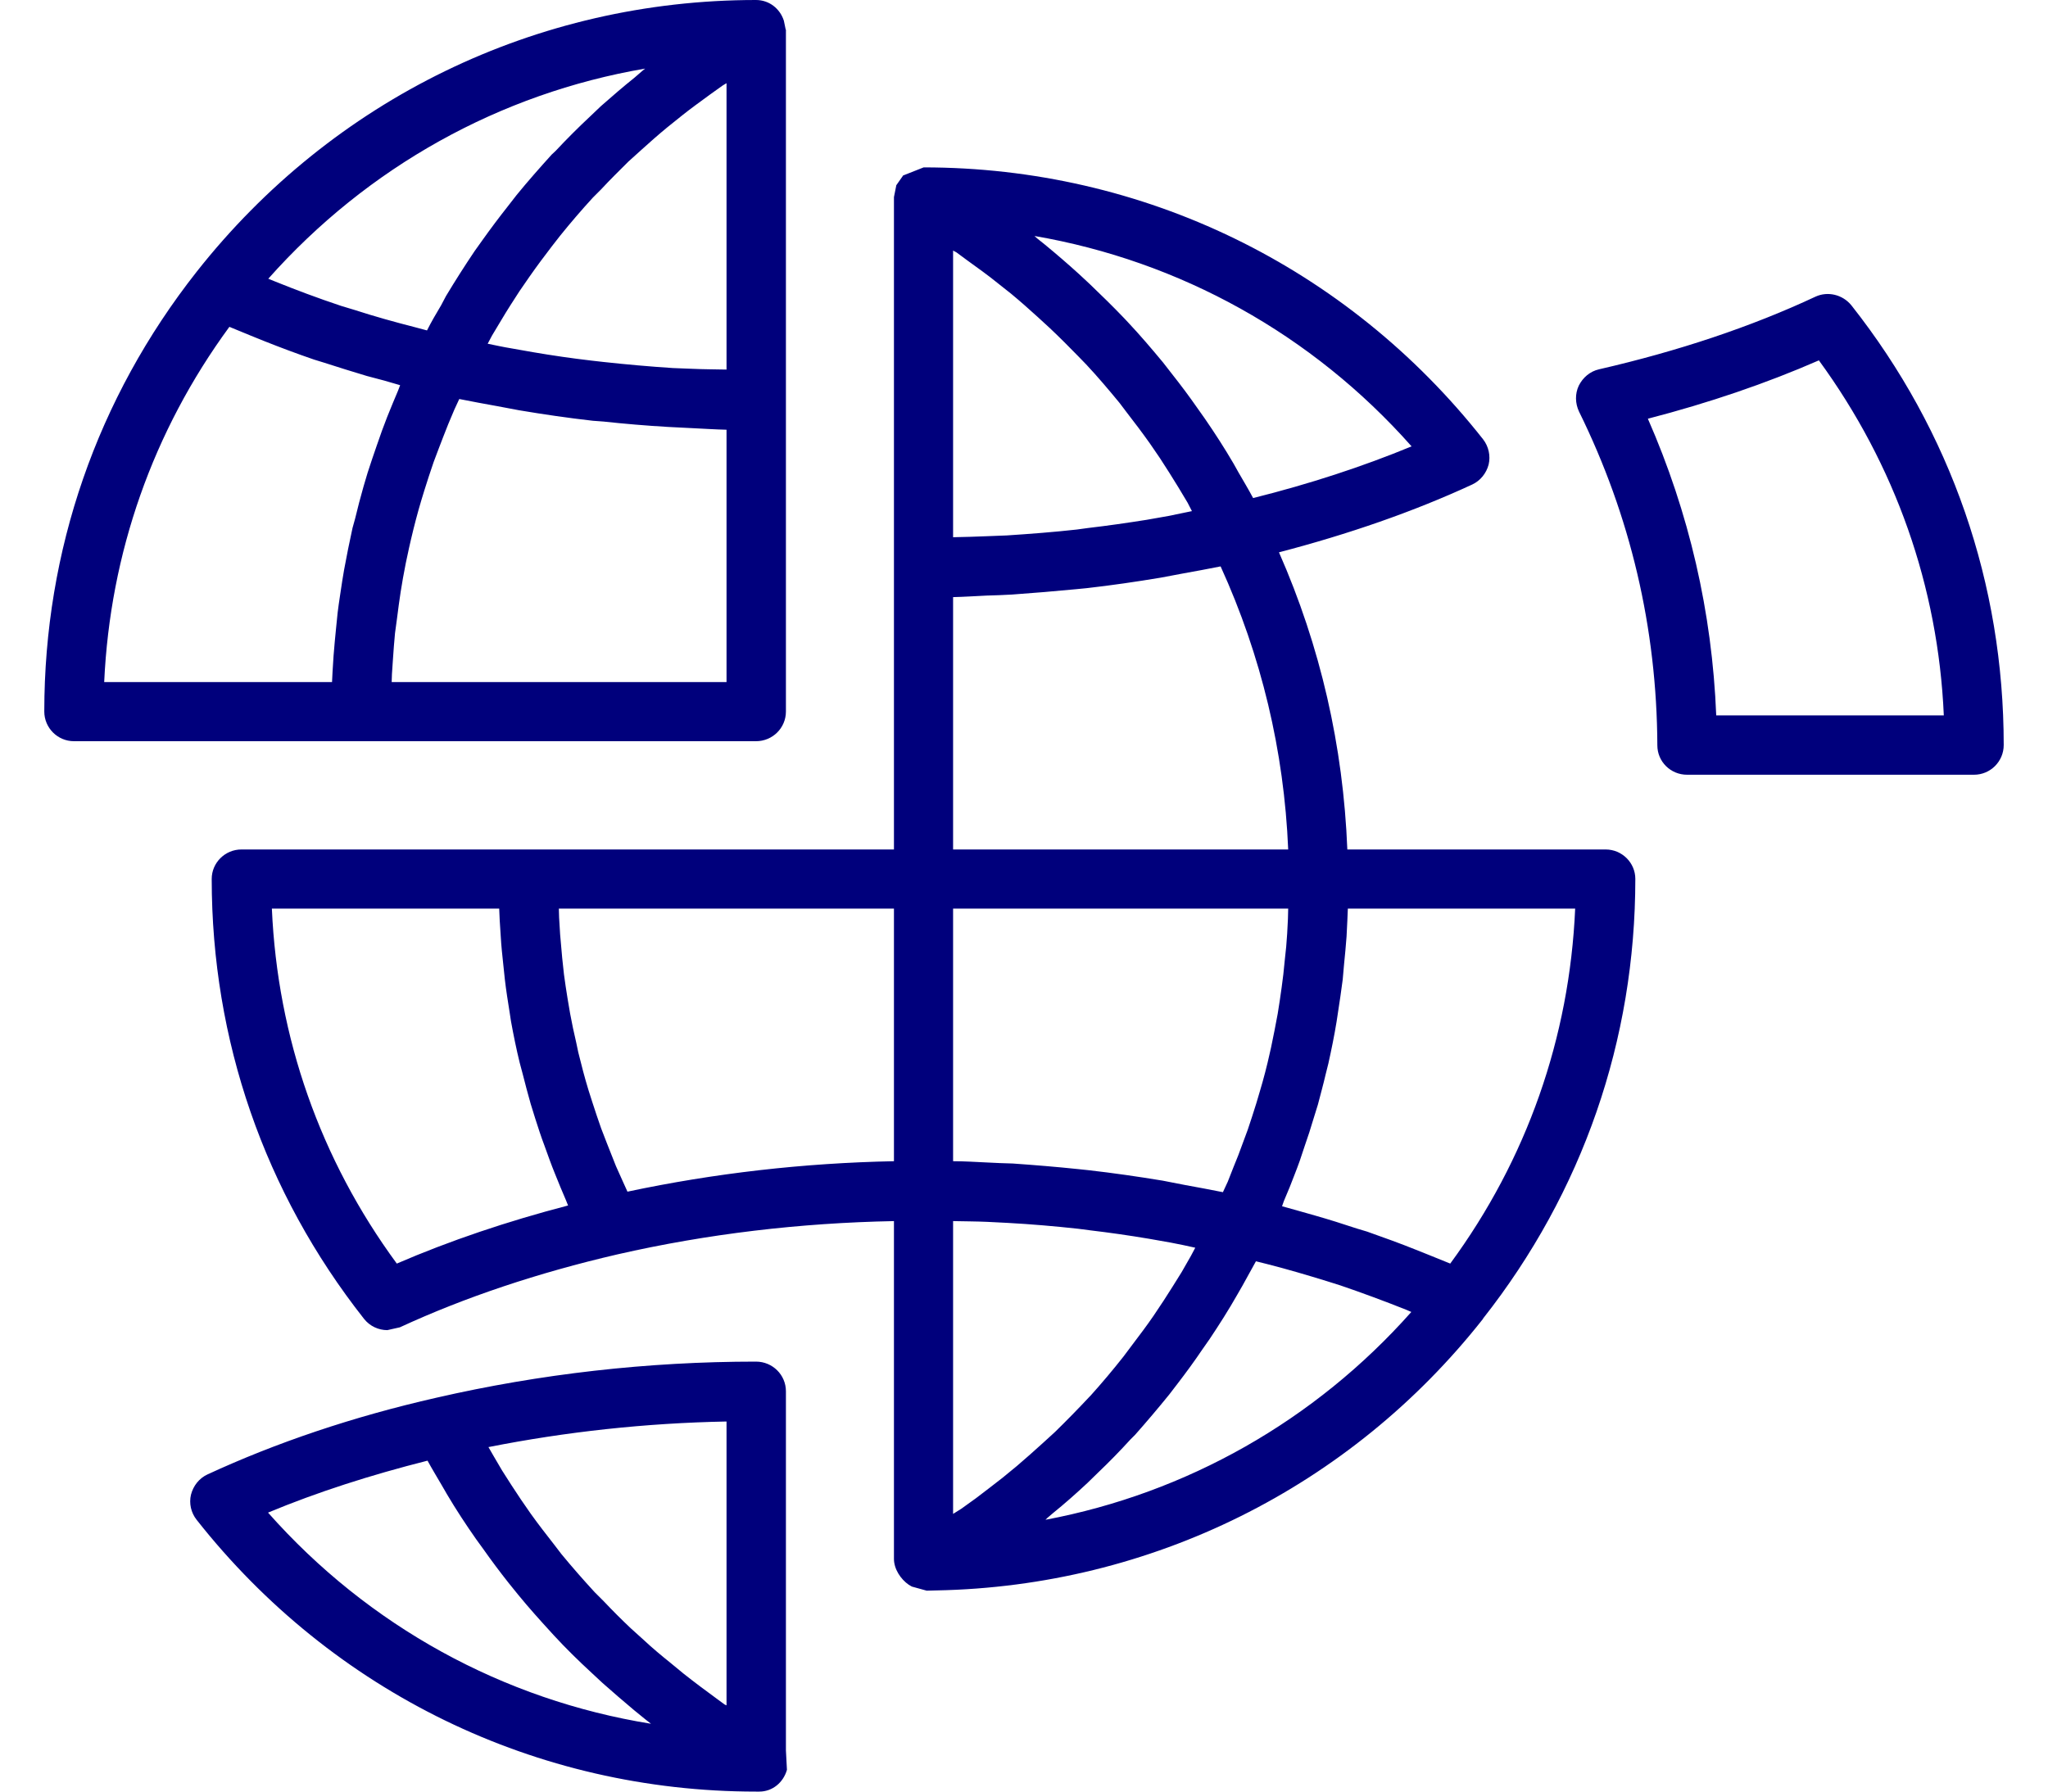 <?xml version="1.0" encoding="UTF-8"?>
<!DOCTYPE svg PUBLIC "-//W3C//DTD SVG 1.1//EN" "http://www.w3.org/Graphics/SVG/1.1/DTD/svg11.dtd">
<!-- Creator: CorelDRAW SE -->
<svg xmlns="http://www.w3.org/2000/svg" xml:space="preserve" width="80px" height="70px" version="1.1" style="shape-rendering:geometricPrecision; text-rendering:geometricPrecision; image-rendering:optimizeQuality; fill-rule:evenodd; clip-rule:evenodd"
viewBox="0 0 80 70"
 xmlns:xlink="http://www.w3.org/1999/xlink">
 <defs>
  <style type="text/css">
   <![CDATA[
    .fil0 {fill:#00007C;fill-rule:nonzero}
   ]]>
  </style>
 </defs>
 <g id="Warstwa_x0020_1">
  <path class="fil0" d="M8.96 12.77l0.85 0.35 0.52 0.21c0.63,0.25 1.27,0.49 1.94,0.72l0.39 0.12c0.55,0.18 1.11,0.35 1.67,0.52l0.68 0.18 0.62 0.18 -0.08 0.21 -0.21 0.5c-0.15,0.36 -0.29,0.71 -0.42,1.07l-0.2 0.57c-0.13,0.36 -0.24,0.71 -0.36,1.07l-0.16 0.54c-0.12,0.42 -0.23,0.84 -0.33,1.26l-0.1 0.36c-0.12,0.55 -0.23,1.09 -0.33,1.64l-0.07 0.42c-0.06,0.41 -0.13,0.83 -0.18,1.24l-0.06 0.59c-0.04,0.37 -0.07,0.74 -0.1,1.1l-0.04 0.63 -0.02 0.4 -8.9 0c0.23,-5.04 1.9,-9.8 4.89,-13.88zm16.24 -10.09l-0.11 0.09 -0.3 0.26c-0.45,0.36 -0.89,0.74 -1.32,1.12l-0.43 0.41c-0.46,0.43 -0.9,0.87 -1.33,1.33l-0.16 0.15c-0.47,0.52 -0.93,1.04 -1.37,1.58l-0.35 0.45c-0.34,0.43 -0.67,0.87 -0.99,1.32l-0.3 0.42c-0.39,0.58 -0.76,1.16 -1.12,1.76l-0.19 0.36c-0.19,0.32 -0.38,0.64 -0.55,0.98l-0.45 -0.12c-0.82,-0.21 -1.61,-0.43 -2.38,-0.68l-0.53 -0.16c-0.9,-0.3 -1.78,-0.63 -2.62,-0.97l-0.22 -0.09c3.88,-4.37 9.05,-7.24 14.72,-8.21zm-5.62 9.83c0.23,-0.39 0.47,-0.76 0.71,-1.13l0.4 -0.58c0.28,-0.4 0.57,-0.79 0.87,-1.18l0.32 -0.41c0.41,-0.51 0.84,-1.01 1.28,-1.49l0.32 -0.32c0.35,-0.38 0.71,-0.73 1.07,-1.09l0.51 -0.46c0.33,-0.3 0.66,-0.59 1,-0.87l0.56 -0.45c0.36,-0.29 0.74,-0.56 1.12,-0.84l0.49 -0.35 0.15 -0.09 0 11.19c-0.45,-0.01 -0.89,-0.01 -1.33,-0.03l-0.77 -0.03c-0.91,-0.06 -1.82,-0.14 -2.73,-0.24l-0.44 -0.05c-0.77,-0.09 -1.53,-0.2 -2.29,-0.33l-0.85 -0.15c-0.31,-0.05 -0.62,-0.12 -0.92,-0.18l0.17 -0.32 0.36 -0.6zm8.8 14.14l-13.08 0 0.01 -0.31 0.04 -0.59c0.02,-0.34 0.05,-0.67 0.08,-1.01l0.08 -0.59c0.04,-0.34 0.09,-0.68 0.14,-1.02l0.09 -0.54c0.07,-0.4 0.15,-0.79 0.24,-1.19l0.08 -0.35c0.12,-0.51 0.25,-1.01 0.4,-1.51l0.11 -0.36c0.12,-0.38 0.24,-0.76 0.37,-1.13l0.2 -0.53c0.12,-0.31 0.24,-0.63 0.37,-0.95l0.24 -0.57 0.19 -0.41c0.5,0.1 0.99,0.19 1.49,0.28l0.85 0.16c0.95,0.16 1.91,0.3 2.88,0.41l0.41 0.03c0.83,0.09 1.67,0.16 2.51,0.21 0.33,0.02 0.66,0.03 0.99,0.05 0.44,0.02 0.87,0.05 1.31,0.06l0 9.86zm1.15 2.31c0.65,0 1.17,-0.52 1.17,-1.16l0 -26.64 -0.01 -0.01 -0.07 -0.34c-0.15,-0.47 -0.57,-0.81 -1.09,-0.81 -8.57,0 -16.53,3.87 -21.85,10.62 -3.89,4.94 -5.95,10.89 -5.95,17.18 0,0.64 0.52,1.16 1.16,1.16l26.64 0zm27.12 20.41l-0.84 -0.34 -0.5 -0.2c-0.62,-0.25 -1.26,-0.48 -1.91,-0.71l-0.4 -0.12c-0.54,-0.18 -1.08,-0.35 -1.64,-0.51l-0.67 -0.19 -0.61 -0.17 0.07 -0.2 0.23 -0.55c0.13,-0.34 0.27,-0.68 0.39,-1.02l0.2 -0.6c0.12,-0.34 0.23,-0.68 0.33,-1.02l0.18 -0.58c0.1,-0.39 0.21,-0.78 0.3,-1.17l0.11 -0.44c0.12,-0.54 0.23,-1.08 0.32,-1.63l0.05 -0.33c0.07,-0.44 0.13,-0.87 0.19,-1.32l0.05 -0.57c0.04,-0.37 0.07,-0.74 0.1,-1.11l0.03 -0.61 0.02 -0.48 8.88 0c-0.22,5.04 -1.89,9.8 -4.88,13.87zm-15.81 10.01l0.07 -0.07 0.21 -0.18c0.47,-0.38 0.92,-0.78 1.36,-1.19l0.41 -0.4c0.44,-0.42 0.86,-0.85 1.27,-1.3l0.18 -0.18c0.46,-0.52 0.9,-1.04 1.33,-1.57l0.33 -0.43c0.33,-0.43 0.66,-0.88 0.97,-1.34l0.28 -0.4c0.38,-0.57 0.75,-1.15 1.09,-1.75l0.19 -0.33c0.17,-0.32 0.36,-0.64 0.53,-0.96l0.44 0.11c0.79,0.2 1.56,0.43 2.31,0.66l0.54 0.17c0.88,0.3 1.74,0.62 2.57,0.95l0.21 0.09c-3.77,4.25 -8.78,7.08 -14.29,8.12zm-25.34 -10.01c-2.99,-4.07 -4.66,-8.83 -4.88,-13.87l8.88 0 0.02 0.46 0.04 0.62c0.02,0.37 0.06,0.74 0.1,1.11l0.06 0.57c0.05,0.44 0.12,0.87 0.19,1.31l0.05 0.33c0.1,0.55 0.21,1.09 0.34,1.62l0.12 0.45c0.1,0.39 0.2,0.78 0.31,1.16l0.18 0.58c0.11,0.34 0.22,0.69 0.35,1.03l0.21 0.58c0.13,0.36 0.28,0.71 0.42,1.06l0.22 0.52 0.08 0.2c-2.38,0.62 -4.63,1.38 -6.69,2.27zm19.42 -4c-3.53,0.07 -7.02,0.47 -10.41,1.19l-0.19 -0.42 -0.26 -0.58 -0.36 -0.91 -0.22 -0.57c-0.12,-0.34 -0.23,-0.67 -0.34,-1.01l-0.15 -0.47c-0.15,-0.49 -0.28,-0.99 -0.4,-1.48l-0.08 -0.38c-0.09,-0.38 -0.17,-0.76 -0.24,-1.14l-0.1 -0.59c-0.05,-0.31 -0.1,-0.63 -0.14,-0.94l-0.07 -0.65 -0.08 -0.91 -0.04 -0.66 -0.01 -0.35 13.09 0 0 9.87zm20.22 -27.93c-1.91,0.79 -3.99,1.47 -6.19,2.02 -0.18,-0.34 -0.38,-0.67 -0.57,-1l-0.19 -0.34c-0.35,-0.6 -0.73,-1.19 -1.13,-1.77l-0.29 -0.41c-0.32,-0.46 -0.65,-0.9 -0.99,-1.33l-0.35 -0.45c-0.44,-0.53 -0.89,-1.06 -1.37,-1.57l-0.15 -0.16c-0.43,-0.45 -0.88,-0.89 -1.34,-1.33l-0.43 -0.4c-0.43,-0.39 -0.87,-0.77 -1.32,-1.14l-0.3 -0.24 -0.11 -0.1c5.68,0.98 10.85,3.84 14.73,8.22zm-17.91 15.75l0 -9.86c0.44,-0.01 0.87,-0.04 1.31,-0.06 0.33,-0.01 0.66,-0.02 0.99,-0.04 0.84,-0.06 1.68,-0.13 2.51,-0.21l0.41 -0.04c0.97,-0.11 1.93,-0.25 2.89,-0.41l0.85 -0.16c0.5,-0.09 0.99,-0.18 1.49,-0.28 1.59,3.49 2.48,7.21 2.64,11.06l-13.09 0zm0.13 -23.33l0.42 0.31c0.4,0.29 0.81,0.58 1.19,0.89l0.53 0.42c0.35,0.29 0.69,0.59 1.03,0.9l0.49 0.45c0.37,0.35 0.74,0.72 1.09,1.08l0.32 0.33c0.45,0.48 0.88,0.99 1.3,1.5l0.28 0.37c0.31,0.4 0.62,0.81 0.91,1.22l0.39 0.57c0.24,0.37 0.49,0.76 0.72,1.14l0.36 0.6 0.17 0.33c-0.31,0.06 -0.61,0.13 -0.92,0.19l-0.85 0.15c-0.76,0.12 -1.52,0.23 -2.29,0.32l-0.44 0.06c-0.9,0.1 -1.82,0.17 -2.73,0.23l-0.77 0.03c-0.44,0.02 -0.88,0.03 -1.33,0.04l0 -11.2 0.13 0.07zm8.8 39.84c-0.23,0.37 -0.46,0.74 -0.7,1.11l-0.4 0.6c-0.26,0.38 -0.54,0.75 -0.82,1.12l-0.36 0.48c-0.41,0.52 -0.84,1.03 -1.28,1.52l-0.04 0.04c-0.44,0.47 -0.89,0.93 -1.35,1.38l-0.46 0.42c-0.34,0.31 -0.68,0.61 -1.03,0.91l-0.56 0.46c-0.34,0.27 -0.69,0.53 -1.04,0.8l-0.57 0.41 -0.32 0.2 0 -11.44c0.45,0.01 0.9,0.01 1.34,0.03l0.79 0.04c0.92,0.05 1.85,0.13 2.76,0.23l0.46 0.06c0.76,0.09 1.53,0.2 2.3,0.33l0.85 0.15c0.33,0.06 0.64,0.13 0.96,0.2l-0.17 0.32 -0.36 0.63zm4.12 -13.22c-0.02,0.34 -0.05,0.67 -0.09,1l-0.06 0.59c-0.04,0.34 -0.09,0.69 -0.14,1.03l-0.08 0.51c-0.08,0.45 -0.17,0.88 -0.26,1.32l-0.05 0.22c-0.11,0.5 -0.24,1 -0.39,1.5l-0.13 0.44c-0.11,0.35 -0.22,0.7 -0.34,1.05l-0.2 0.54c-0.11,0.31 -0.23,0.62 -0.36,0.93l-0.22 0.56 -0.19 0.41c-0.49,-0.1 -0.99,-0.19 -1.48,-0.28l-0.87 -0.17c-0.97,-0.16 -1.94,-0.3 -2.91,-0.41l-0.38 -0.04c-0.86,-0.09 -1.71,-0.16 -2.57,-0.22 -0.33,-0.01 -0.67,-0.02 -1,-0.04 -0.44,-0.02 -0.88,-0.05 -1.33,-0.05l0 -9.87 13.09 0 -0.01 0.4 -0.03 0.58zm12.44 -3.29l-10.09 0c-0.16,-4.04 -1.05,-7.93 -2.67,-11.61 2.72,-0.71 5.26,-1.59 7.55,-2.65 0.32,-0.15 0.55,-0.44 0.64,-0.78 0.08,-0.34 0,-0.71 -0.22,-0.99 -5.32,-6.75 -13.28,-10.62 -21.85,-10.62l-0.76 0.3 -0.05 0.02 0 0.01 -0.26 0.37 0 0.01 -0.09 0.45 0 25.49 -25.49 0c-0.64,0 -1.16,0.52 -1.16,1.15 0,6.3 2.06,12.25 5.95,17.19 0.23,0.29 0.57,0.44 0.91,0.44l0.49 -0.11c2.53,-1.17 5.39,-2.13 8.5,-2.85 3.5,-0.8 7.13,-1.23 10.8,-1.3l0 13.2c0,0.39 0.26,0.79 0.58,1.01l0.12 0.07 0.58 0.16 0.01 0 0.37 -0.01c8.38,-0.16 16.16,-4.02 21.35,-10.61l0 -0.01c3.89,-4.94 5.95,-10.88 5.95,-17.18 0,-0.63 -0.52,-1.15 -1.16,-1.15zm-52.25 25.91c1.92,-0.8 4.01,-1.47 6.23,-2.03 0.18,0.33 0.37,0.64 0.55,0.95l0.22 0.38c0.35,0.59 0.73,1.17 1.13,1.74l0.29 0.4c0.31,0.44 0.64,0.88 0.98,1.31l0.38 0.47c0.41,0.5 0.84,0.98 1.28,1.46l0.1 0.11c0.47,0.51 0.97,1 1.48,1.47l0.43 0.4c0.41,0.36 0.81,0.71 1.23,1.06l0.43 0.35 0.23 0.18c-5.77,-0.93 -11.03,-3.81 -14.96,-8.25zm17.91 7.53l-0.07 -0.03 -0.3 -0.22c-0.44,-0.32 -0.88,-0.65 -1.31,-0.99l-0.51 -0.42c-0.36,-0.29 -0.71,-0.58 -1.04,-0.89l-0.51 -0.46c-0.36,-0.34 -0.71,-0.69 -1.05,-1.05l-0.36 -0.36c-0.45,-0.49 -0.88,-0.98 -1.3,-1.49l-0.26 -0.34c-0.32,-0.41 -0.64,-0.82 -0.94,-1.24l-0.38 -0.55c-0.25,-0.37 -0.5,-0.76 -0.74,-1.14l-0.34 -0.58 -0.19 -0.33c3.03,-0.6 6.15,-0.94 9.3,-1l0 11.09zm2.32 -12.27c0,-0.64 -0.52,-1.16 -1.17,-1.16 -4.23,0 -8.43,0.48 -12.48,1.41 -3.26,0.74 -6.27,1.76 -8.95,3 -0.32,0.15 -0.55,0.44 -0.64,0.79 -0.08,0.34 0,0.7 0.22,0.98 5.32,6.75 13.28,10.62 21.85,10.62l0.13 0c0.52,0 0.94,-0.36 1.08,-0.85l-0.04 -0.76 0 -14.03zm36.34 -26.41c-0.16,-4.03 -1.06,-7.92 -2.67,-11.59 2.39,-0.62 4.62,-1.38 6.68,-2.28 2.98,4.08 4.66,8.84 4.88,13.87l-8.89 0zm5.28 -16.02c-0.34,-0.42 -0.92,-0.56 -1.4,-0.34 -2.52,1.18 -5.37,2.13 -8.46,2.84 -0.35,0.08 -0.63,0.32 -0.79,0.64 -0.15,0.32 -0.14,0.69 0.01,1.01 2.01,4.08 3.04,8.46 3.06,13.04 0,0.64 0.52,1.15 1.16,1.15l11.21 0c0.64,0 1.16,-0.52 1.16,-1.16 0,-6.29 -2.05,-12.24 -5.95,-17.18z"/>
 </g>
</svg>
